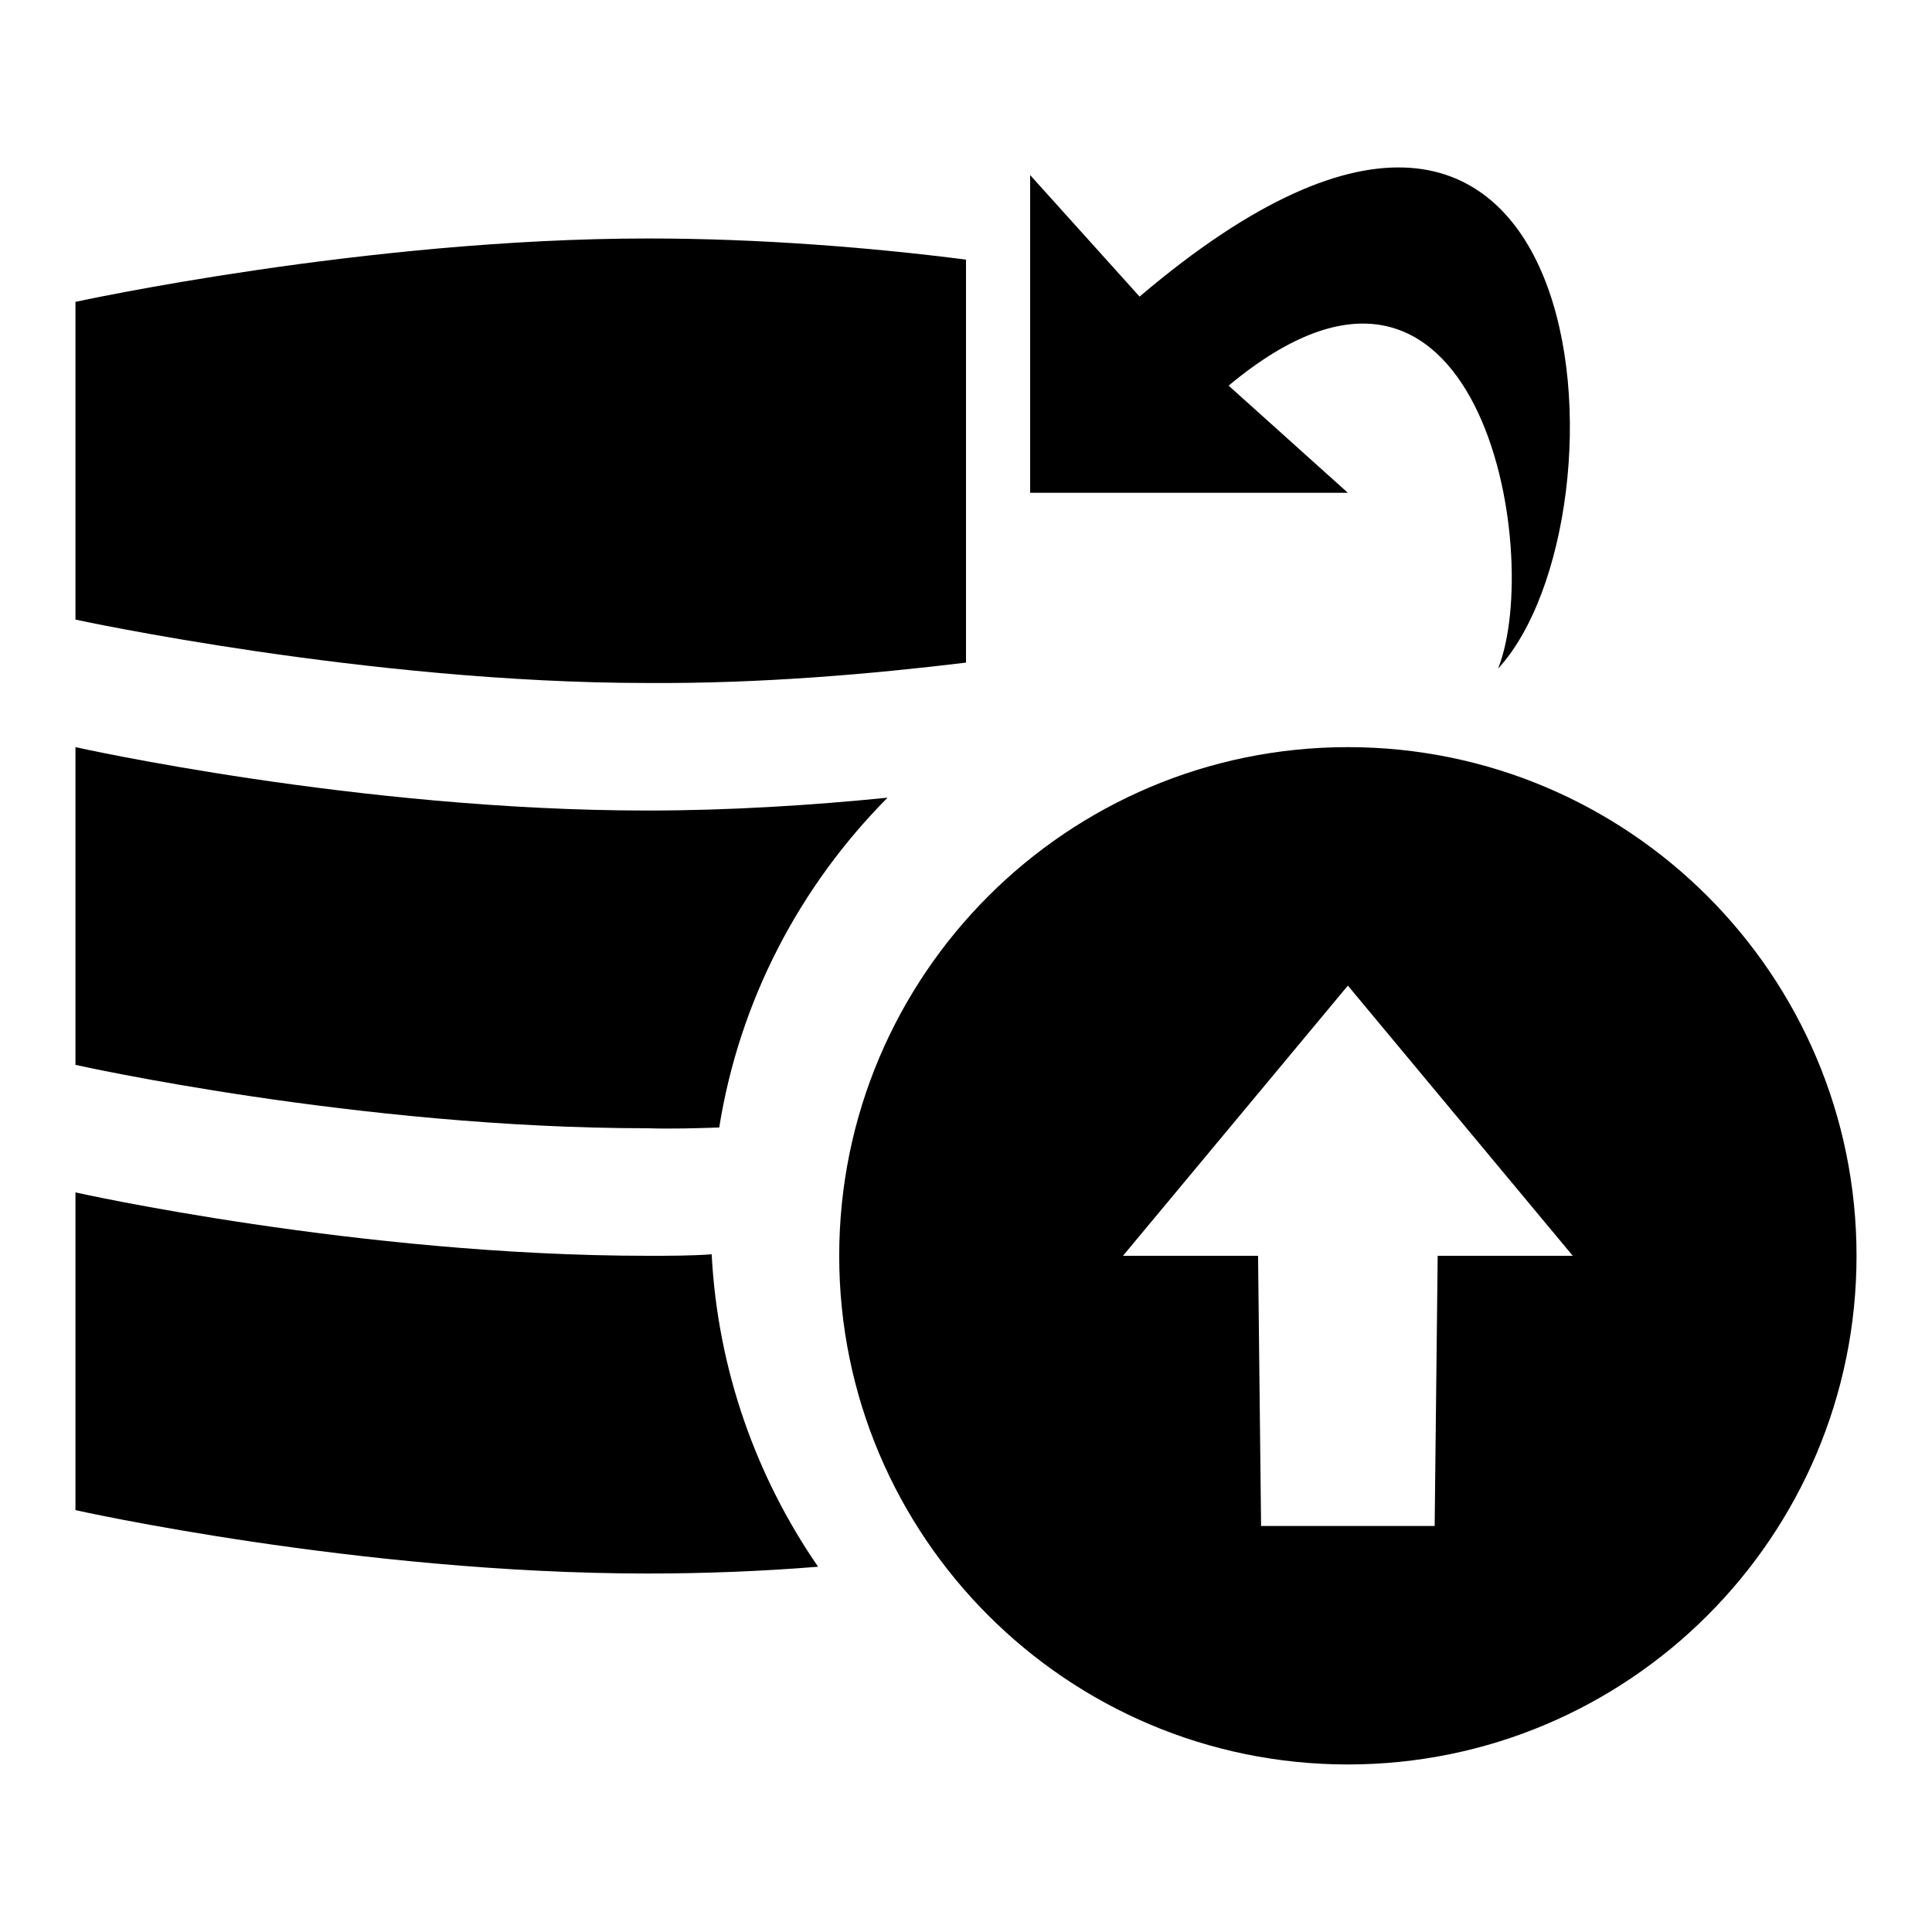 <?xml version="1.0" encoding="utf-8"?>
<!-- Svg Vector Icons : http://www.onlinewebfonts.com/icon -->
<!DOCTYPE svg PUBLIC "-//W3C//DTD SVG 1.1//EN" "http://www.w3.org/Graphics/SVG/1.1/DTD/svg11.dtd">
<svg version="1.1" xmlns="http://www.w3.org/2000/svg" xmlns:xlink="http://www.w3.org/1999/xlink" x="0px" y="0px" viewBox="0 0 256 256" enable-background="new 0 0 256 256" xml:space="preserve">
<g><g><path fill="#000000" d="M128,87.8V34.4c-12.5-1.6-27.3-2.8-42.1-2.8C48.4,31.6,10,40,10,40v42.1c0,0,38.7,8.4,75.8,8.4C100.9,90.6,115.6,89.3,128,87.8z"/><path fill="#000000" d="M162.8,51.1c33.2-27.7,41.8,22.2,35.7,37.5C217,68.5,212.2-12.7,151,39.3l-14.5-16.1v42.1h42.1L162.8,51.1z"/><path fill="#000000" d="M85.9,166.4C47.5,166.4,10,158,10,158v42.1c0,0,37.5,8.4,75.8,8.4c7.6,0,15.2-0.3,22.6-0.9c-8.2-11.9-13.3-26.1-14.1-41.4C91.6,166.4,88.7,166.4,85.9,166.4z"/><path fill="#000000" d="M95.3,149.4c2.7-16.9,10.7-32,22.3-43.7c-10,1-20.9,1.7-31.8,1.7C47.5,107.4,10,99,10,99v42.1c0,0,37.5,8.4,75.8,8.4C89,149.6,92.2,149.5,95.3,149.4z"/><path fill="#000000" d="M178.6,99c-37.2,0-67.4,30.2-67.4,67.4c0,37.2,30.2,67.4,67.4,67.4c37.2,0,67.4-30.2,67.4-67.4C246,129.2,215.8,99,178.6,99z M190.5,166.4l-0.4,35.8h-23l-0.4-35.8h-17.9l29.8-35.8l29.8,35.8H190.5L190.5,166.4z"/></g></g>
</svg>